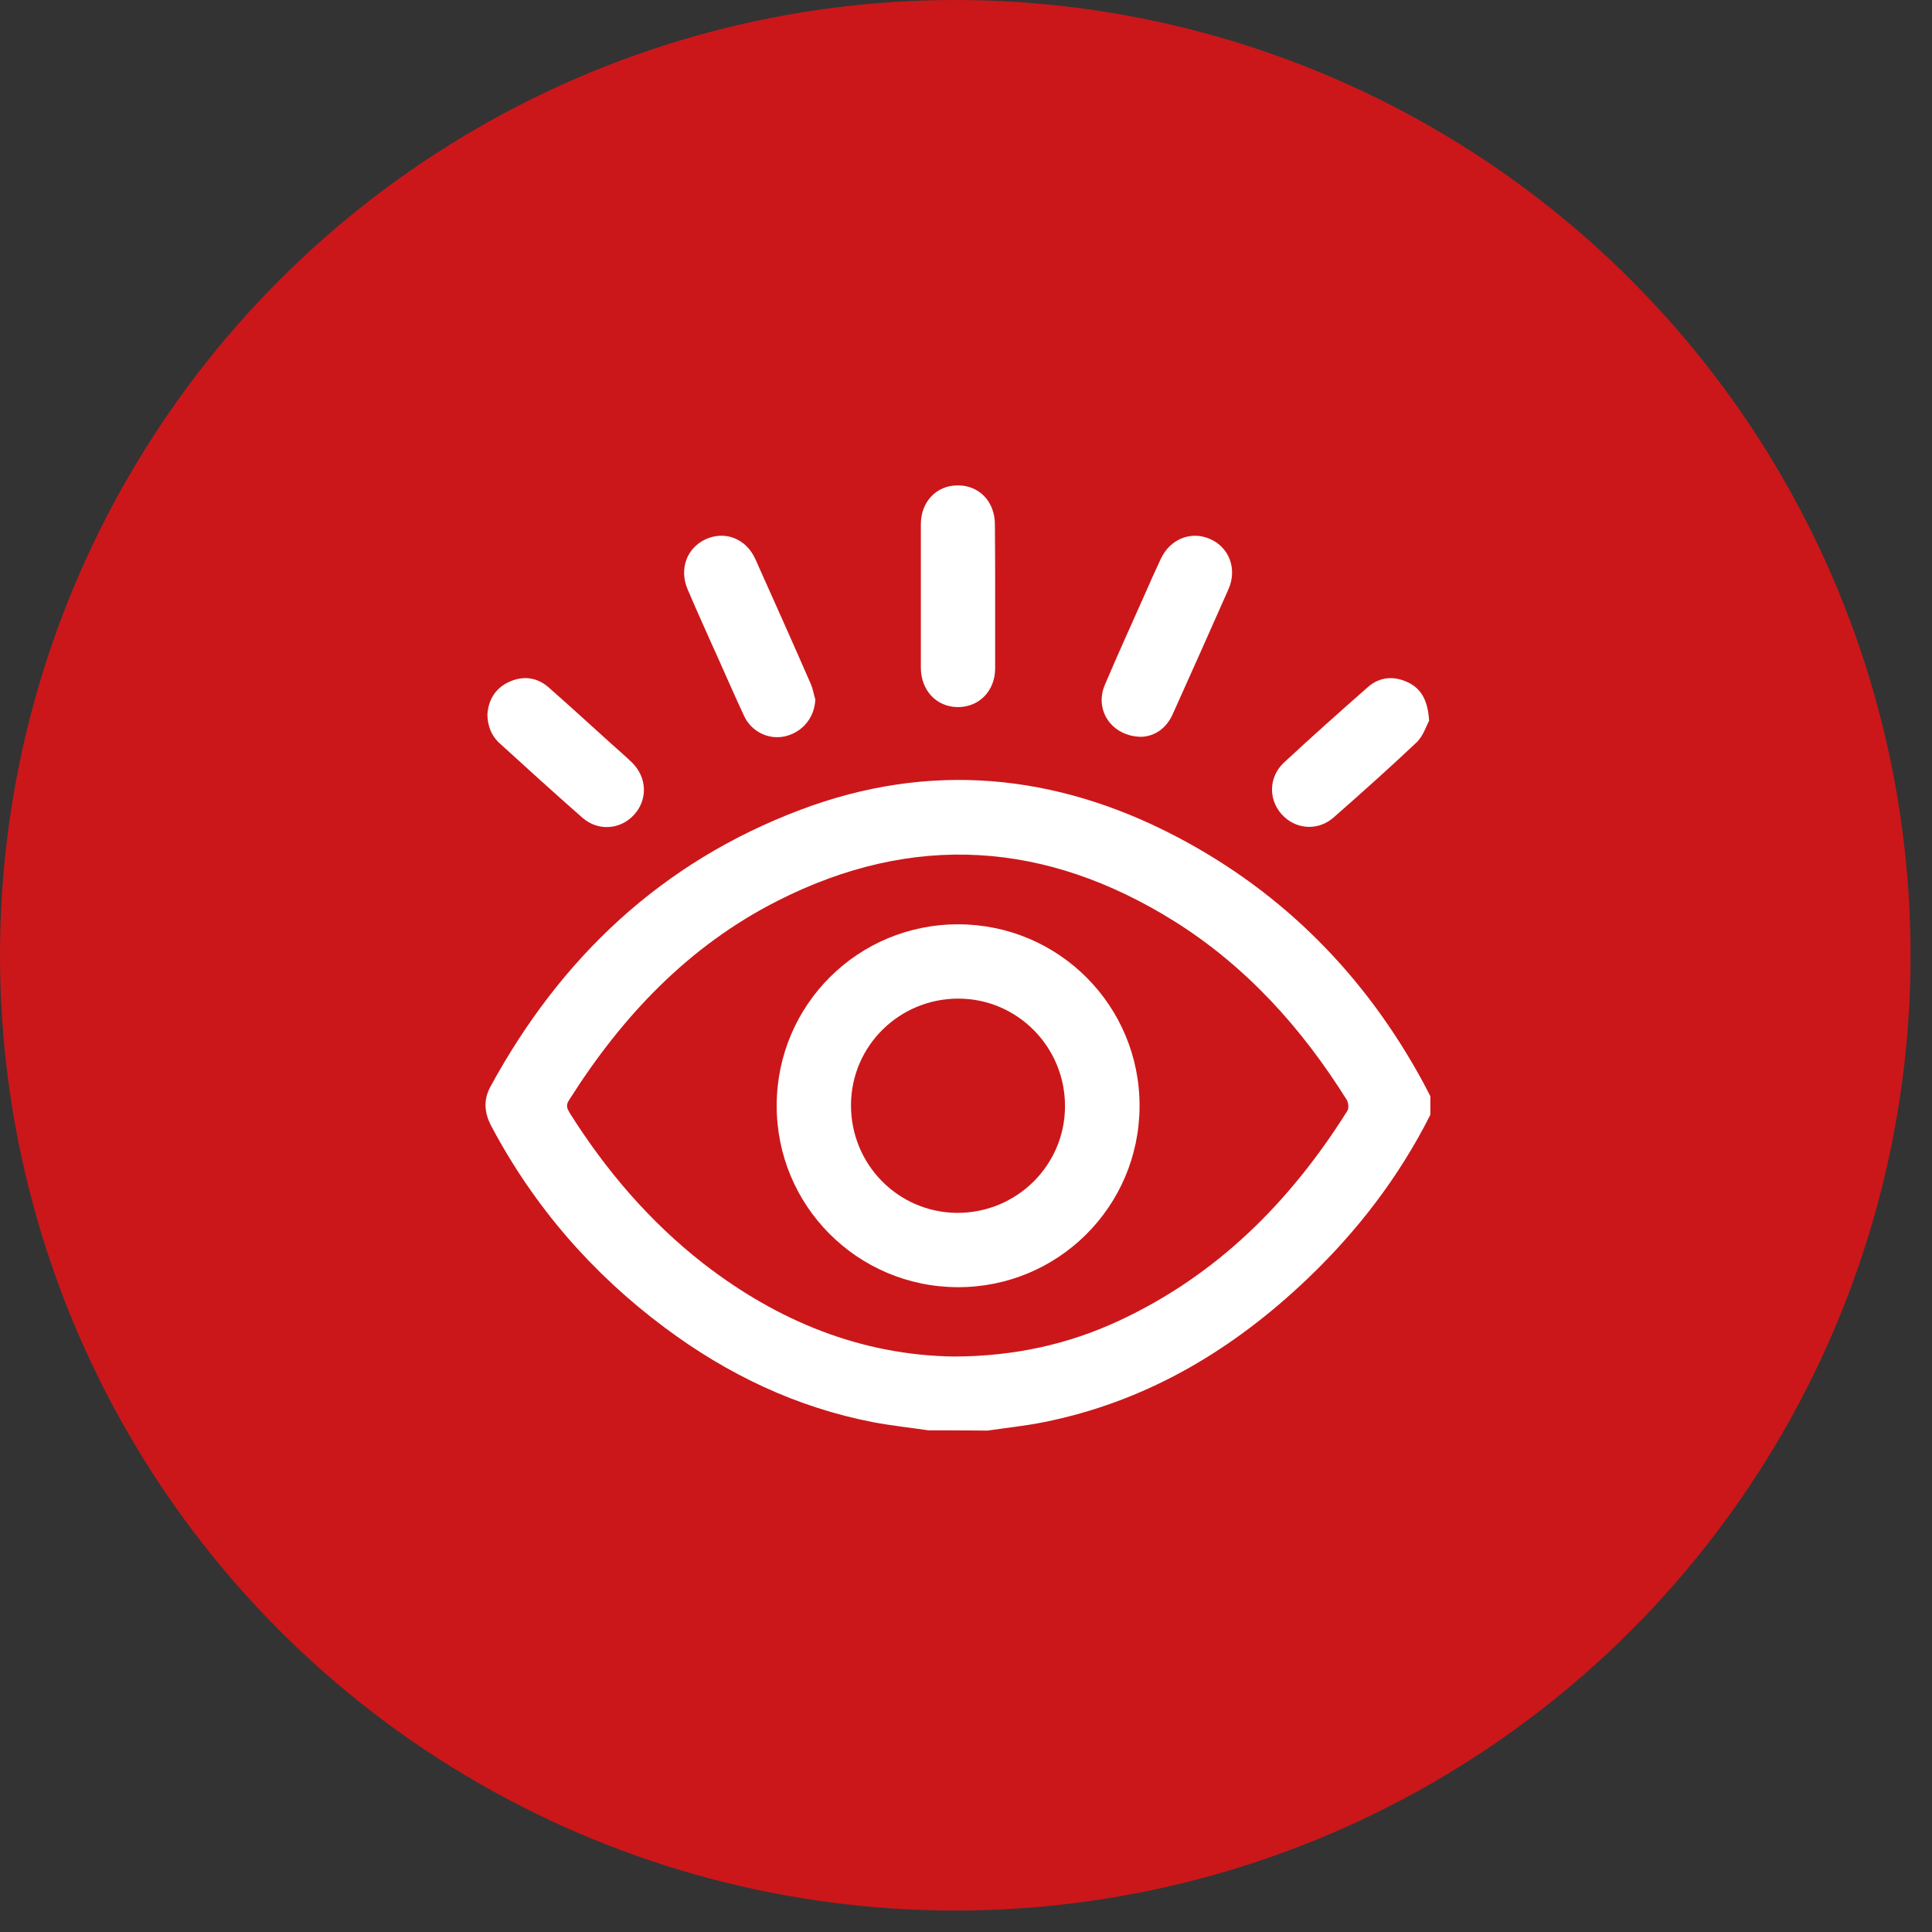<svg width="78" height="78" viewBox="0 0 78 78" fill="none" xmlns="http://www.w3.org/2000/svg">
<rect x="0" y="0" width="78" height="78" fill="#333333" stroke="none"/>
<circle cx="38.567" cy="38.567" r="38.567" fill="#CB171A"/>
<g clip-path="url(#clip0_883_1999)">
<path d="M37.487 57.747C36.737 57.637 35.987 57.557 35.247 57.417C32.147 56.817 29.367 55.487 26.847 53.607C23.907 51.417 21.557 48.707 19.837 45.467C19.557 44.937 19.507 44.417 19.797 43.877C22.637 38.657 26.717 34.807 32.307 32.697C37.517 30.727 42.617 31.217 47.517 33.787C51.857 36.067 55.147 39.427 57.477 43.737C57.567 43.907 57.657 44.087 57.747 44.257C57.747 44.507 57.747 44.757 57.747 45.007C57.657 45.177 57.567 45.357 57.477 45.527C56.177 47.947 54.487 50.057 52.477 51.917C49.517 54.657 46.137 56.617 42.137 57.417C41.387 57.567 40.617 57.647 39.867 57.757C39.077 57.747 38.277 57.747 37.487 57.747ZM38.527 54.767C40.947 54.757 43.127 54.277 45.187 53.317C49.157 51.467 52.097 48.507 54.397 44.847C54.467 44.737 54.437 44.507 54.367 44.397C52.557 41.507 50.317 39.017 47.417 37.197C42.237 33.957 36.877 33.587 31.397 36.367C27.787 38.197 25.107 41.037 22.967 44.427C22.837 44.627 22.897 44.757 22.997 44.927C24.457 47.247 26.217 49.307 28.377 50.997C31.397 53.347 34.787 54.717 38.527 54.767Z" fill="white"/>
<path d="M40.177 24.117C40.177 25.067 40.177 26.027 40.177 26.977C40.177 27.897 39.527 28.557 38.657 28.547C37.807 28.537 37.187 27.877 37.177 26.967C37.177 25.037 37.177 23.097 37.177 21.167C37.177 20.257 37.807 19.597 38.657 19.597C39.527 19.587 40.167 20.247 40.167 21.177C40.177 22.157 40.177 23.137 40.177 24.117Z" fill="white"/>
<path d="M32.917 28.237C32.887 28.967 32.407 29.557 31.697 29.727C31.037 29.877 30.337 29.547 30.037 28.897C29.577 27.907 29.147 26.907 28.697 25.917C28.387 25.217 28.067 24.517 27.767 23.807C27.407 22.977 27.727 22.117 28.497 21.767C29.277 21.417 30.127 21.747 30.497 22.577C31.247 24.247 31.997 25.927 32.727 27.597C32.817 27.797 32.847 28.017 32.917 28.237Z" fill="white"/>
<path d="M46.097 29.747C44.887 29.747 44.167 28.667 44.607 27.647C45.127 26.417 45.687 25.197 46.227 23.977C46.437 23.497 46.647 23.027 46.867 22.557C47.247 21.757 48.077 21.427 48.847 21.757C49.627 22.097 49.957 22.967 49.597 23.787C48.857 25.467 48.107 27.137 47.357 28.807C47.097 29.407 46.627 29.717 46.097 29.747Z" fill="white"/>
<path d="M57.697 29.097C57.587 29.297 57.467 29.697 57.207 29.957C56.107 30.997 54.977 32.007 53.837 33.007C53.197 33.567 52.287 33.487 51.737 32.867C51.197 32.257 51.227 31.357 51.837 30.787C52.947 29.757 54.077 28.747 55.217 27.747C55.687 27.327 56.257 27.277 56.817 27.537C57.387 27.797 57.647 28.287 57.697 29.097Z" fill="white"/>
<path d="M19.677 28.847C19.717 28.267 19.987 27.797 20.537 27.537C21.117 27.267 21.687 27.337 22.167 27.767C23.007 28.507 23.827 29.257 24.657 30.007C24.947 30.267 25.237 30.517 25.517 30.787C26.127 31.387 26.157 32.287 25.597 32.897C25.047 33.497 24.147 33.567 23.517 33.017C22.377 32.017 21.257 30.997 20.137 29.977C19.827 29.677 19.687 29.297 19.677 28.847Z" fill="white"/>
<path d="M38.697 37.317C42.757 37.327 46.027 40.617 46.007 44.677C45.987 48.727 42.707 51.977 38.667 51.967C34.607 51.957 31.337 48.667 31.357 44.607C31.377 40.557 34.647 37.307 38.697 37.317ZM42.997 44.677C43.007 42.277 41.087 40.327 38.707 40.317C36.317 40.307 34.377 42.217 34.357 44.587C34.337 46.997 36.247 48.947 38.637 48.967C41.037 48.977 42.987 47.057 42.997 44.677Z" fill="white"/>
</g>
<defs>
<clipPath id="clip0_883_1999">
<rect width="50" height="50" fill="white" transform="translate(13.567 13.567)"/>
</clipPath>
</defs>
</svg>

